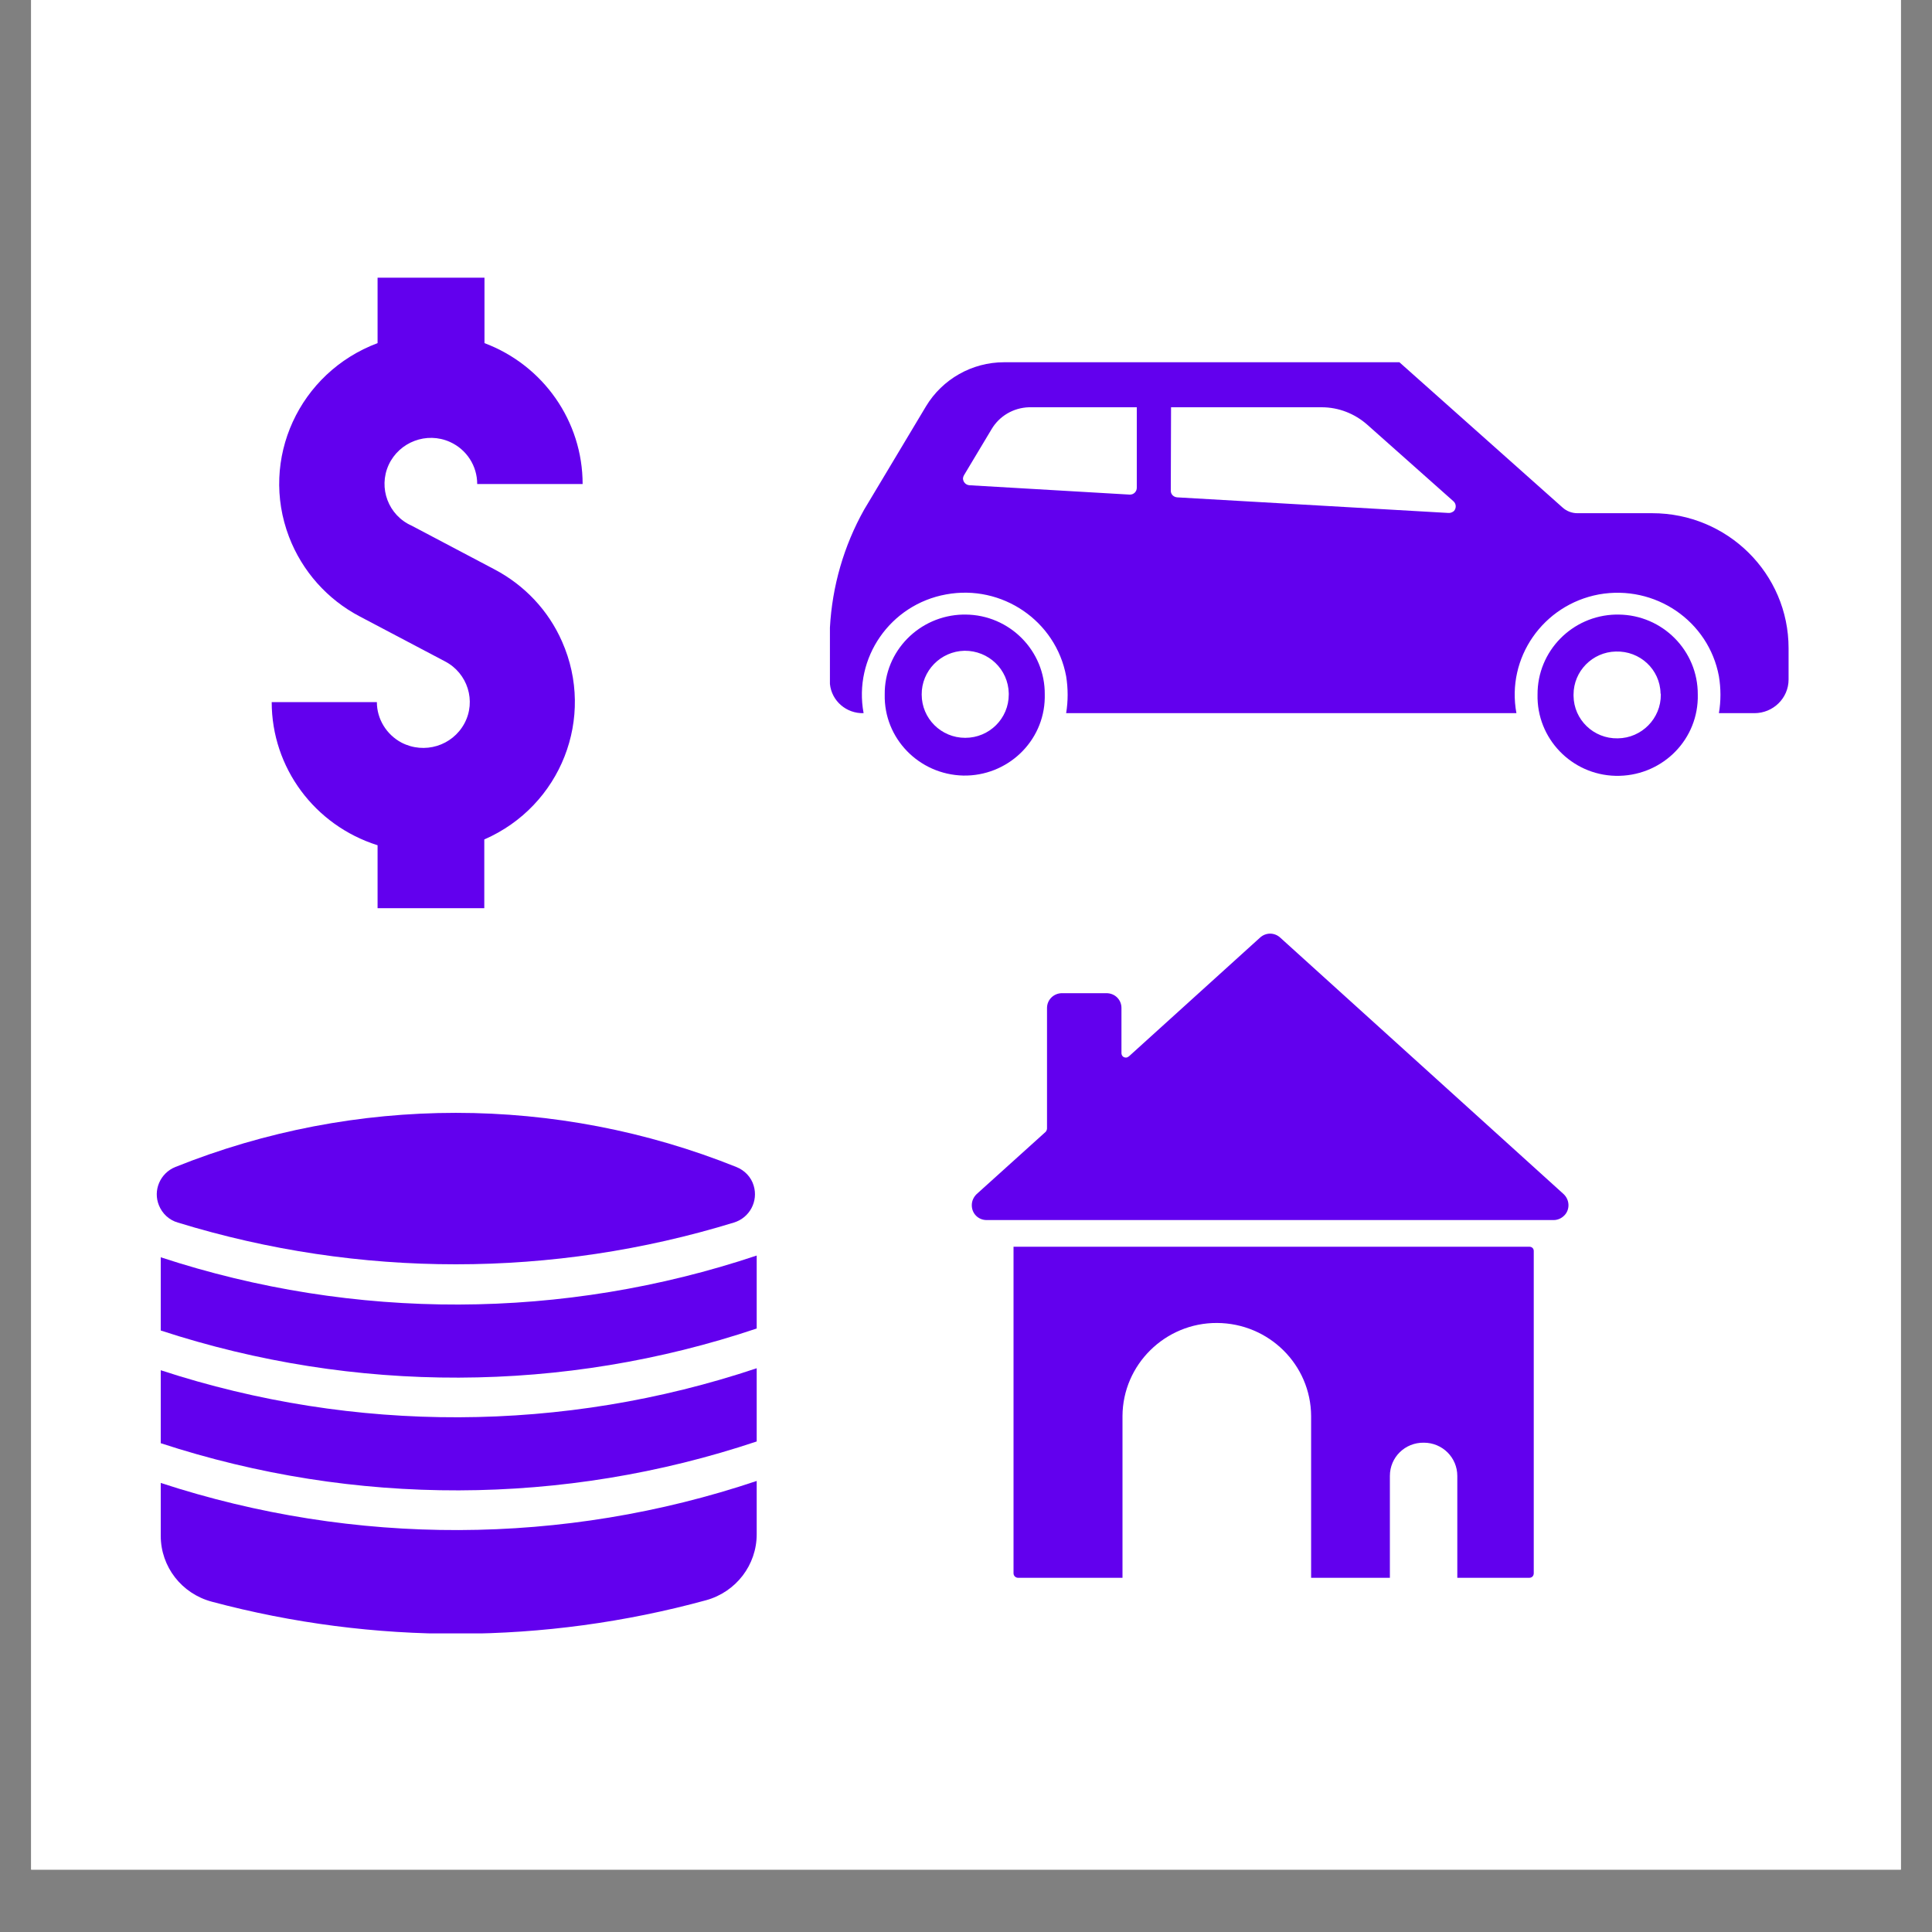 <svg xmlns="http://www.w3.org/2000/svg" xmlns:xlink="http://www.w3.org/1999/xlink" width="40" zoomAndPan="magnify" viewBox="0 0 30 30" height="40" preserveAspectRatio="xMidYMid meet" version="1.0"><rect x="0" y="0" width="30" height="30" fill="#808080" stroke="none"/><defs><clipPath id="359f01fa1b"><path d="M 0.484 0 L 29.516 0 L 29.516 29.031 L 0.484 29.031 Z M 0.484 0 " clip-rule="nonzero"/></clipPath><clipPath id="2034ab1690"><path d="M 12.523 5.492 L 27.773 5.492 L 27.773 11.371 L 12.523 11.371 Z M 12.523 5.492 " clip-rule="nonzero"/></clipPath><clipPath id="2fe2748117"><path d="M 4 4.316 L 10 4.316 L 10 15 L 4 15 Z M 4 4.316 " clip-rule="nonzero"/></clipPath><clipPath id="bf34c73836"><path d="M 2.371 19 L 12 19 L 12 22 L 2.371 22 Z M 2.371 19 " clip-rule="nonzero"/></clipPath><clipPath id="b1d8d856d2"><path d="M 2.371 21 L 12 21 L 12 24 L 2.371 24 Z M 2.371 21 " clip-rule="nonzero"/></clipPath><clipPath id="701aa895e7"><path d="M 2.434 22.539 L 11.93 22.539 L 11.93 25.363 L 2.434 25.363 Z M 2.434 22.539 " clip-rule="nonzero"/></clipPath><clipPath id="5cb427a792"><path d="M 2.371 17 L 12 17 L 12 20 L 2.371 20 Z M 2.371 17 " clip-rule="nonzero"/></clipPath></defs><g clip-path="url(#359f01fa1b)"><path fill="#ffffff" d="M 0.484 0 L 29.516 0 L 29.516 174.195 L 0.484 174.195 Z M 0.484 0 " fill-opacity="1" fill-rule="nonzero"/><path fill="#ffffff" d="M 0.484 0 L 29.516 0 L 29.516 29.031 L 0.484 29.031 Z M 0.484 0 " fill-opacity="1" fill-rule="nonzero"/></g><path fill="#6200ee" d="M 14.977 10.105 C 15.352 10.102 15.656 10.395 15.664 10.766 C 15.664 10.773 15.664 10.781 15.664 10.785 C 15.664 11.156 15.363 11.457 14.988 11.457 C 14.613 11.457 14.312 11.156 14.312 10.785 C 14.309 10.418 14.605 10.113 14.977 10.105 Z M 14.953 9.543 C 14.273 9.559 13.73 10.113 13.738 10.785 C 13.723 11.465 14.27 12.027 14.957 12.043 C 15.641 12.055 16.211 11.516 16.223 10.836 C 16.223 10.82 16.223 10.801 16.223 10.785 C 16.23 10.105 15.676 9.547 14.992 9.543 C 14.98 9.543 14.965 9.543 14.953 9.543 " fill-opacity="1" fill-rule="nonzero"/><g clip-path="url(#2034ab1690)"><path fill="#6200ee" d="M 18.184 6.324 L 20.523 6.324 C 20.785 6.324 21.035 6.422 21.23 6.594 L 22.566 7.781 C 22.613 7.82 22.617 7.887 22.578 7.934 C 22.555 7.953 22.523 7.969 22.488 7.965 L 18.281 7.723 C 18.223 7.719 18.18 7.676 18.18 7.621 Z M 15.977 6.324 C 15.984 6.324 15.992 6.324 16 6.324 L 17.652 6.324 L 17.652 7.574 C 17.652 7.633 17.605 7.68 17.547 7.68 C 17.547 7.68 17.543 7.68 17.539 7.68 L 15.055 7.535 C 14.996 7.531 14.953 7.484 14.953 7.426 C 14.957 7.406 14.961 7.391 14.969 7.379 L 15.395 6.668 C 15.516 6.461 15.734 6.332 15.977 6.324 Z M 15.59 5.625 C 15.094 5.625 14.633 5.887 14.379 6.309 L 13.418 7.914 C 13.102 8.477 12.922 9.105 12.887 9.746 L 12.887 10.621 C 12.914 10.887 13.145 11.082 13.41 11.074 C 13.25 10.215 13.824 9.387 14.691 9.23 C 15.559 9.07 16.395 9.641 16.555 10.5 C 16.586 10.691 16.586 10.887 16.555 11.074 L 23.547 11.074 C 23.387 10.215 23.961 9.391 24.828 9.23 C 25.699 9.074 26.531 9.641 26.691 10.5 C 26.723 10.691 26.723 10.887 26.691 11.074 L 27.242 11.074 C 27.535 11.074 27.773 10.84 27.773 10.551 L 27.773 10.066 C 27.773 8.906 26.824 7.969 25.656 7.969 L 24.492 7.969 C 24.41 7.969 24.328 7.938 24.266 7.883 L 21.73 5.625 L 15.59 5.625 " fill-opacity="1" fill-rule="nonzero"/></g><path fill="#6200ee" d="M 25.09 10.117 C 25.465 10.105 25.777 10.395 25.785 10.766 C 25.789 10.773 25.789 10.781 25.789 10.785 C 25.793 11.156 25.492 11.461 25.121 11.465 C 24.746 11.473 24.438 11.176 24.434 10.805 C 24.434 10.801 24.434 10.793 24.434 10.785 C 24.434 10.422 24.727 10.125 25.09 10.117 Z M 25.09 9.543 C 24.41 9.559 23.871 10.113 23.875 10.785 C 23.859 11.465 24.402 12.031 25.086 12.047 C 25.777 12.062 26.344 11.527 26.363 10.848 C 26.363 10.824 26.363 10.805 26.363 10.785 C 26.367 10.105 25.816 9.547 25.129 9.543 C 25.117 9.543 25.105 9.543 25.09 9.543 " fill-opacity="1" fill-rule="nonzero"/><path fill="#6200ee" d="M 15.32 18.945 C 15.191 18.945 15.09 18.844 15.09 18.715 C 15.09 18.648 15.117 18.59 15.164 18.543 L 16.238 17.574 C 16.25 17.559 16.258 17.539 16.258 17.523 L 16.258 15.652 C 16.258 15.523 16.363 15.422 16.492 15.422 L 17.18 15.422 C 17.312 15.422 17.414 15.523 17.414 15.652 L 17.414 16.352 C 17.414 16.391 17.441 16.422 17.484 16.422 C 17.5 16.422 17.516 16.414 17.531 16.402 L 19.566 14.559 C 19.656 14.477 19.789 14.477 19.879 14.559 L 24.281 18.543 C 24.375 18.633 24.379 18.777 24.297 18.867 C 24.25 18.918 24.188 18.945 24.125 18.945 L 15.32 18.945 " fill-opacity="1" fill-rule="nonzero"/><path fill="#6200ee" d="M 20.359 21.988 L 20.359 24.5 L 21.582 24.5 L 21.582 22.918 C 21.582 22.629 21.816 22.398 22.109 22.402 C 22.398 22.402 22.629 22.633 22.629 22.918 L 22.629 24.5 L 23.746 24.5 C 23.789 24.5 23.816 24.469 23.816 24.43 L 23.816 19.426 C 23.816 19.387 23.789 19.359 23.746 19.359 L 15.738 19.359 L 15.738 24.43 C 15.738 24.469 15.77 24.5 15.809 24.5 L 17.43 24.5 L 17.43 21.988 C 17.434 21.188 18.094 20.539 18.898 20.543 C 19.703 20.547 20.355 21.191 20.359 21.988 " fill-opacity="1" fill-rule="nonzero"/><g clip-path="url(#2fe2748117)"><path fill="#6200ee" d="M 5.852 10.902 L 4.219 10.902 C 4.219 11.918 4.883 12.816 5.863 13.125 L 5.863 14.102 L 7.52 14.102 L 7.52 13.035 C 8.711 12.516 9.25 11.141 8.727 9.961 C 8.516 9.48 8.145 9.086 7.676 8.84 L 6.395 8.164 C 6.031 8.004 5.871 7.578 6.035 7.219 C 6.199 6.863 6.625 6.699 6.988 6.863 C 7.246 6.98 7.41 7.234 7.41 7.516 L 9.047 7.516 C 9.047 6.543 8.438 5.672 7.523 5.328 L 7.523 4.312 L 5.863 4.312 L 5.863 5.328 C 4.645 5.785 4.027 7.129 4.488 8.336 C 4.691 8.867 5.082 9.309 5.59 9.574 L 6.91 10.27 C 7.262 10.453 7.398 10.887 7.211 11.234 C 7.023 11.582 6.59 11.715 6.234 11.531 C 6 11.406 5.852 11.164 5.852 10.902 " fill-opacity="1" fill-rule="nonzero"/></g><g clip-path="url(#bf34c73836)"><path fill="#6200ee" d="M 11.75 19.496 C 8.75 20.5 5.504 20.512 2.496 19.523 L 2.496 20.66 C 5.504 21.645 8.75 21.637 11.75 20.629 L 11.75 19.496 " fill-opacity="1" fill-rule="nonzero"/></g><g clip-path="url(#b1d8d856d2)"><path fill="#6200ee" d="M 2.496 22.41 L 2.496 21.277 C 5.504 22.262 8.75 22.25 11.75 21.246 L 11.75 22.383 C 8.75 23.387 5.504 23.395 2.496 22.41 " fill-opacity="1" fill-rule="nonzero"/></g><g clip-path="url(#701aa895e7)"><path fill="#6200ee" d="M 2.496 23.027 L 2.496 23.848 C 2.496 24.328 2.82 24.746 3.289 24.871 C 5.805 25.543 8.453 25.535 10.965 24.848 C 11.43 24.719 11.75 24.301 11.75 23.824 L 11.75 22.996 C 8.75 24.004 5.504 24.012 2.496 23.027 " fill-opacity="1" fill-rule="nonzero"/></g><g clip-path="url(#5cb427a792)"><path fill="#6200ee" d="M 2.723 18.121 C 2.488 18.215 2.371 18.484 2.469 18.719 C 2.52 18.844 2.625 18.945 2.762 18.984 C 5.574 19.848 8.582 19.848 11.395 18.984 C 11.641 18.91 11.777 18.652 11.703 18.41 C 11.664 18.277 11.562 18.172 11.434 18.121 C 8.641 17 5.516 17 2.723 18.121 " fill-opacity="1" fill-rule="nonzero"/></g></svg>
